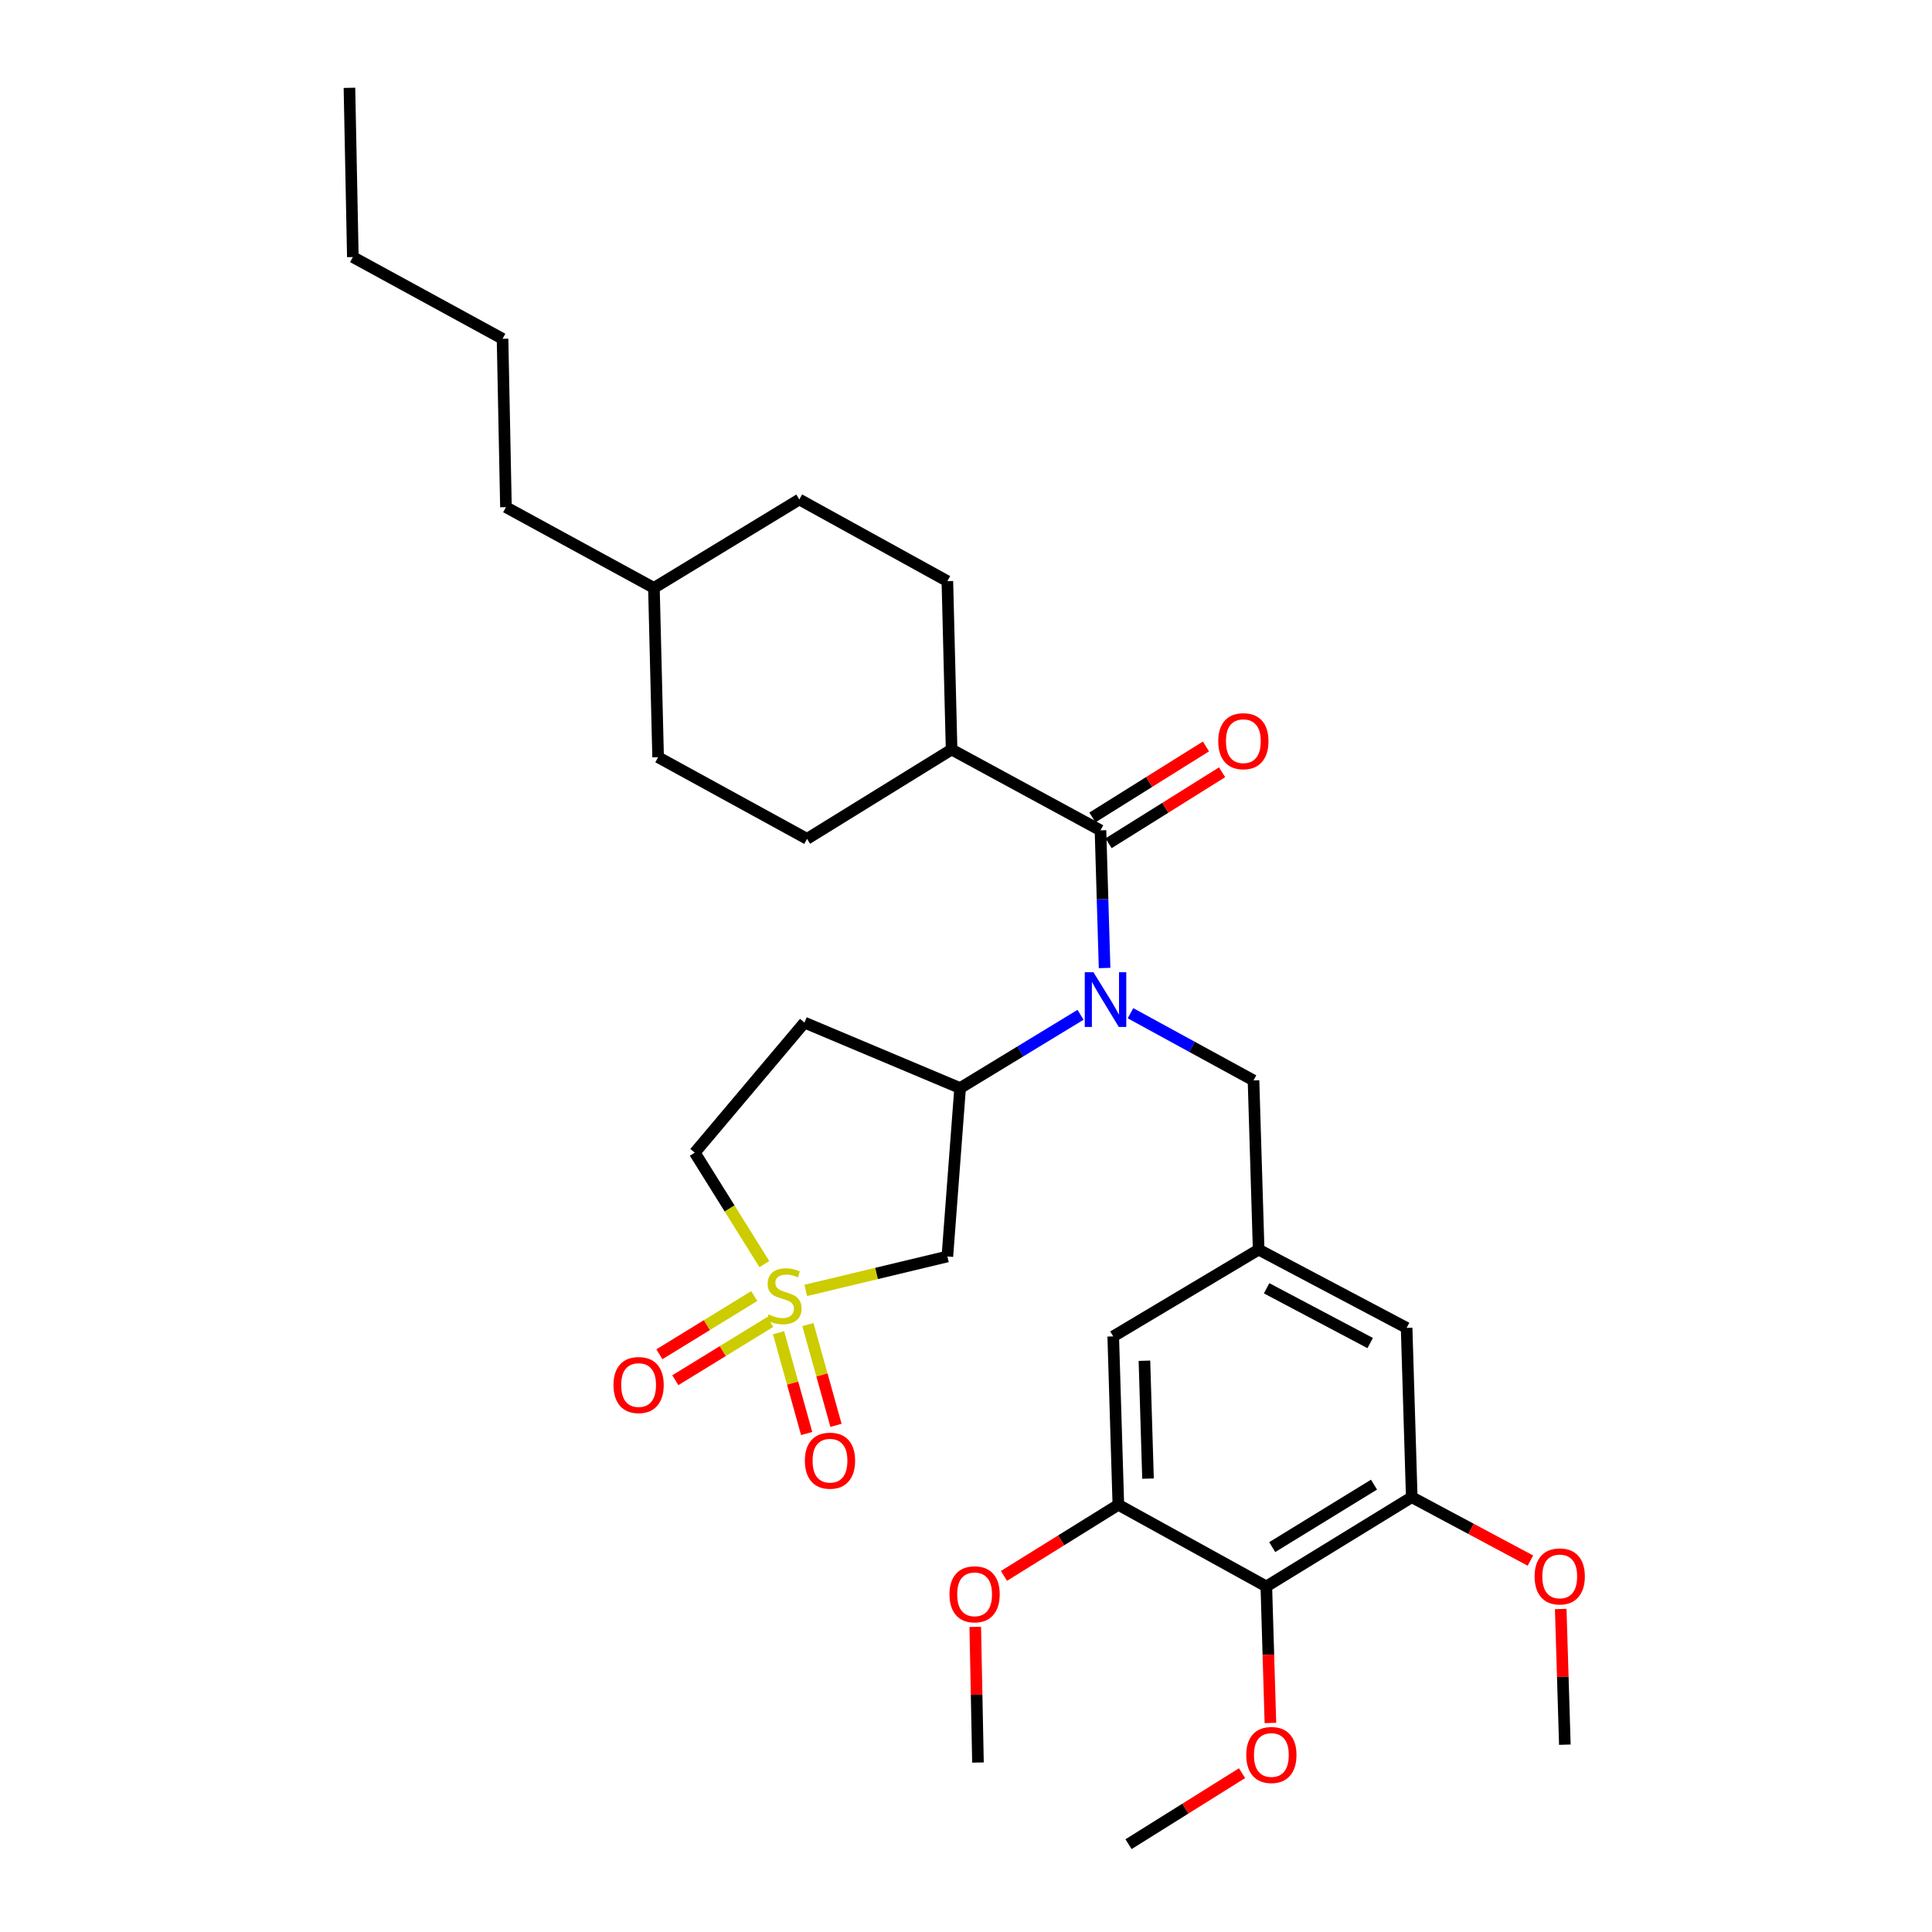 <?xml version='1.0' encoding='iso-8859-1'?>
<svg version='1.1' baseProfile='full'
              xmlns='http://www.w3.org/2000/svg'
                      xmlns:rdkit='http://www.rdkit.org/xml'
                      xmlns:xlink='http://www.w3.org/1999/xlink'
                  xml:space='preserve'
width='1000px' height='1000px' viewBox='0 0 1000 1000'>
<!-- END OF HEADER -->
<rect style='opacity:1.0;fill:#FFFFFF;stroke:none' width='1000' height='1000' x='0' y='0'> </rect>
<path class='bond-2' d='M 417.068,667.92 L 453.712,659.138' style='fill:none;fill-rule:evenodd;stroke:#CCCC00;stroke-width:6px;stroke-linecap:butt;stroke-linejoin:miter;stroke-opacity:1' />
<path class='bond-2' d='M 453.712,659.138 L 490.357,650.357' style='fill:none;fill-rule:evenodd;stroke:#000000;stroke-width:6px;stroke-linecap:butt;stroke-linejoin:miter;stroke-opacity:1' />
<path class='bond-9' d='M 390.405,670.828 L 365.852,685.896' style='fill:none;fill-rule:evenodd;stroke:#CCCC00;stroke-width:6px;stroke-linecap:butt;stroke-linejoin:miter;stroke-opacity:1' />
<path class='bond-9' d='M 365.852,685.896 L 341.3,700.964' style='fill:none;fill-rule:evenodd;stroke:#FF0000;stroke-width:6px;stroke-linecap:butt;stroke-linejoin:miter;stroke-opacity:1' />
<path class='bond-9' d='M 398.648,684.26 L 374.096,699.328' style='fill:none;fill-rule:evenodd;stroke:#CCCC00;stroke-width:6px;stroke-linecap:butt;stroke-linejoin:miter;stroke-opacity:1' />
<path class='bond-9' d='M 374.096,699.328 L 349.543,714.396' style='fill:none;fill-rule:evenodd;stroke:#FF0000;stroke-width:6px;stroke-linecap:butt;stroke-linejoin:miter;stroke-opacity:1' />
<path class='bond-10' d='M 402.989,689.827 L 410.258,715.908' style='fill:none;fill-rule:evenodd;stroke:#CCCC00;stroke-width:6px;stroke-linecap:butt;stroke-linejoin:miter;stroke-opacity:1' />
<path class='bond-10' d='M 410.258,715.908 L 417.527,741.988' style='fill:none;fill-rule:evenodd;stroke:#FF0000;stroke-width:6px;stroke-linecap:butt;stroke-linejoin:miter;stroke-opacity:1' />
<path class='bond-10' d='M 418.17,685.596 L 425.439,711.677' style='fill:none;fill-rule:evenodd;stroke:#CCCC00;stroke-width:6px;stroke-linecap:butt;stroke-linejoin:miter;stroke-opacity:1' />
<path class='bond-10' d='M 425.439,711.677 L 432.708,737.757' style='fill:none;fill-rule:evenodd;stroke:#FF0000;stroke-width:6px;stroke-linecap:butt;stroke-linejoin:miter;stroke-opacity:1' />
<path class='bond-15' d='M 395.635,654.315 L 377.619,625.466' style='fill:none;fill-rule:evenodd;stroke:#CCCC00;stroke-width:6px;stroke-linecap:butt;stroke-linejoin:miter;stroke-opacity:1' />
<path class='bond-15' d='M 377.619,625.466 L 359.604,596.616' style='fill:none;fill-rule:evenodd;stroke:#000000;stroke-width:6px;stroke-linecap:butt;stroke-linejoin:miter;stroke-opacity:1' />
<path class='bond-0' d='M 559.277,525.262 L 528.113,544.22' style='fill:none;fill-rule:evenodd;stroke:#0000FF;stroke-width:6px;stroke-linecap:butt;stroke-linejoin:miter;stroke-opacity:1' />
<path class='bond-0' d='M 528.113,544.22 L 496.95,563.179' style='fill:none;fill-rule:evenodd;stroke:#000000;stroke-width:6px;stroke-linecap:butt;stroke-linejoin:miter;stroke-opacity:1' />
<path class='bond-1' d='M 571.733,501.037 L 570.672,465.414' style='fill:none;fill-rule:evenodd;stroke:#0000FF;stroke-width:6px;stroke-linecap:butt;stroke-linejoin:miter;stroke-opacity:1' />
<path class='bond-1' d='M 570.672,465.414 L 569.611,429.79' style='fill:none;fill-rule:evenodd;stroke:#000000;stroke-width:6px;stroke-linecap:butt;stroke-linejoin:miter;stroke-opacity:1' />
<path class='bond-8' d='M 585.142,524.446 L 616.977,541.834' style='fill:none;fill-rule:evenodd;stroke:#0000FF;stroke-width:6px;stroke-linecap:butt;stroke-linejoin:miter;stroke-opacity:1' />
<path class='bond-8' d='M 616.977,541.834 L 648.812,559.222' style='fill:none;fill-rule:evenodd;stroke:#000000;stroke-width:6px;stroke-linecap:butt;stroke-linejoin:miter;stroke-opacity:1' />
<path class='bond-12' d='M 569.611,429.79 L 492.546,387.957' style='fill:none;fill-rule:evenodd;stroke:#000000;stroke-width:6px;stroke-linecap:butt;stroke-linejoin:miter;stroke-opacity:1' />
<path class='bond-16' d='M 573.788,436.472 L 603.172,418.099' style='fill:none;fill-rule:evenodd;stroke:#000000;stroke-width:6px;stroke-linecap:butt;stroke-linejoin:miter;stroke-opacity:1' />
<path class='bond-16' d='M 603.172,418.099 L 632.556,399.726' style='fill:none;fill-rule:evenodd;stroke:#FF0000;stroke-width:6px;stroke-linecap:butt;stroke-linejoin:miter;stroke-opacity:1' />
<path class='bond-16' d='M 565.433,423.109 L 594.817,404.736' style='fill:none;fill-rule:evenodd;stroke:#000000;stroke-width:6px;stroke-linecap:butt;stroke-linejoin:miter;stroke-opacity:1' />
<path class='bond-16' d='M 594.817,404.736 L 624.201,386.364' style='fill:none;fill-rule:evenodd;stroke:#FF0000;stroke-width:6px;stroke-linecap:butt;stroke-linejoin:miter;stroke-opacity:1' />
<path class='bond-3' d='M 490.357,650.357 L 496.95,563.179' style='fill:none;fill-rule:evenodd;stroke:#000000;stroke-width:6px;stroke-linecap:butt;stroke-linejoin:miter;stroke-opacity:1' />
<path class='bond-32' d='M 496.95,563.179 L 416.382,529.287' style='fill:none;fill-rule:evenodd;stroke:#000000;stroke-width:6px;stroke-linecap:butt;stroke-linejoin:miter;stroke-opacity:1' />
<path class='bond-4' d='M 655.449,821.139 L 730.719,774.946' style='fill:none;fill-rule:evenodd;stroke:#000000;stroke-width:6px;stroke-linecap:butt;stroke-linejoin:miter;stroke-opacity:1' />
<path class='bond-4' d='M 658.496,800.778 L 711.185,768.443' style='fill:none;fill-rule:evenodd;stroke:#000000;stroke-width:6px;stroke-linecap:butt;stroke-linejoin:miter;stroke-opacity:1' />
<path class='bond-19' d='M 655.449,821.139 L 656.506,856.469' style='fill:none;fill-rule:evenodd;stroke:#000000;stroke-width:6px;stroke-linecap:butt;stroke-linejoin:miter;stroke-opacity:1' />
<path class='bond-19' d='M 656.506,856.469 L 657.564,891.799' style='fill:none;fill-rule:evenodd;stroke:#FF0000;stroke-width:6px;stroke-linecap:butt;stroke-linejoin:miter;stroke-opacity:1' />
<path class='bond-33' d='M 655.449,821.139 L 578.856,778.877' style='fill:none;fill-rule:evenodd;stroke:#000000;stroke-width:6px;stroke-linecap:butt;stroke-linejoin:miter;stroke-opacity:1' />
<path class='bond-5' d='M 578.856,778.877 L 576.203,691.717' style='fill:none;fill-rule:evenodd;stroke:#000000;stroke-width:6px;stroke-linecap:butt;stroke-linejoin:miter;stroke-opacity:1' />
<path class='bond-5' d='M 594.211,765.324 L 592.354,704.312' style='fill:none;fill-rule:evenodd;stroke:#000000;stroke-width:6px;stroke-linecap:butt;stroke-linejoin:miter;stroke-opacity:1' />
<path class='bond-20' d='M 578.856,778.877 L 549.25,797.283' style='fill:none;fill-rule:evenodd;stroke:#000000;stroke-width:6px;stroke-linecap:butt;stroke-linejoin:miter;stroke-opacity:1' />
<path class='bond-20' d='M 549.25,797.283 L 519.643,815.688' style='fill:none;fill-rule:evenodd;stroke:#FF0000;stroke-width:6px;stroke-linecap:butt;stroke-linejoin:miter;stroke-opacity:1' />
<path class='bond-6' d='M 730.719,774.946 L 728.066,687.304' style='fill:none;fill-rule:evenodd;stroke:#000000;stroke-width:6px;stroke-linecap:butt;stroke-linejoin:miter;stroke-opacity:1' />
<path class='bond-21' d='M 730.719,774.946 L 761.429,791.354' style='fill:none;fill-rule:evenodd;stroke:#000000;stroke-width:6px;stroke-linecap:butt;stroke-linejoin:miter;stroke-opacity:1' />
<path class='bond-21' d='M 761.429,791.354 L 792.14,807.763' style='fill:none;fill-rule:evenodd;stroke:#FF0000;stroke-width:6px;stroke-linecap:butt;stroke-linejoin:miter;stroke-opacity:1' />
<path class='bond-7' d='M 651.474,646.802 L 648.812,559.222' style='fill:none;fill-rule:evenodd;stroke:#000000;stroke-width:6px;stroke-linecap:butt;stroke-linejoin:miter;stroke-opacity:1' />
<path class='bond-13' d='M 651.474,646.802 L 576.203,691.717' style='fill:none;fill-rule:evenodd;stroke:#000000;stroke-width:6px;stroke-linecap:butt;stroke-linejoin:miter;stroke-opacity:1' />
<path class='bond-14' d='M 651.474,646.802 L 728.066,687.304' style='fill:none;fill-rule:evenodd;stroke:#000000;stroke-width:6px;stroke-linecap:butt;stroke-linejoin:miter;stroke-opacity:1' />
<path class='bond-14' d='M 655.595,666.809 L 709.21,695.161' style='fill:none;fill-rule:evenodd;stroke:#000000;stroke-width:6px;stroke-linecap:butt;stroke-linejoin:miter;stroke-opacity:1' />
<path class='bond-11' d='M 416.382,529.287 L 359.604,596.616' style='fill:none;fill-rule:evenodd;stroke:#000000;stroke-width:6px;stroke-linecap:butt;stroke-linejoin:miter;stroke-opacity:1' />
<path class='bond-17' d='M 492.546,387.957 L 417.722,434.186' style='fill:none;fill-rule:evenodd;stroke:#000000;stroke-width:6px;stroke-linecap:butt;stroke-linejoin:miter;stroke-opacity:1' />
<path class='bond-18' d='M 492.546,387.957 L 490.357,300.797' style='fill:none;fill-rule:evenodd;stroke:#000000;stroke-width:6px;stroke-linecap:butt;stroke-linejoin:miter;stroke-opacity:1' />
<path class='bond-22' d='M 417.722,434.186 L 340.639,391.941' style='fill:none;fill-rule:evenodd;stroke:#000000;stroke-width:6px;stroke-linecap:butt;stroke-linejoin:miter;stroke-opacity:1' />
<path class='bond-23' d='M 490.357,300.797 L 413.729,258.535' style='fill:none;fill-rule:evenodd;stroke:#000000;stroke-width:6px;stroke-linecap:butt;stroke-linejoin:miter;stroke-opacity:1' />
<path class='bond-25' d='M 642.878,917.795 L 613.502,936.17' style='fill:none;fill-rule:evenodd;stroke:#FF0000;stroke-width:6px;stroke-linecap:butt;stroke-linejoin:miter;stroke-opacity:1' />
<path class='bond-25' d='M 613.502,936.17 L 584.127,954.545' style='fill:none;fill-rule:evenodd;stroke:#000000;stroke-width:6px;stroke-linecap:butt;stroke-linejoin:miter;stroke-opacity:1' />
<path class='bond-26' d='M 504.792,842.071 L 505.493,877.182' style='fill:none;fill-rule:evenodd;stroke:#FF0000;stroke-width:6px;stroke-linecap:butt;stroke-linejoin:miter;stroke-opacity:1' />
<path class='bond-26' d='M 505.493,877.182 L 506.195,912.292' style='fill:none;fill-rule:evenodd;stroke:#000000;stroke-width:6px;stroke-linecap:butt;stroke-linejoin:miter;stroke-opacity:1' />
<path class='bond-27' d='M 807.827,832.809 L 808.895,867.928' style='fill:none;fill-rule:evenodd;stroke:#FF0000;stroke-width:6px;stroke-linecap:butt;stroke-linejoin:miter;stroke-opacity:1' />
<path class='bond-27' d='M 808.895,867.928 L 809.964,903.046' style='fill:none;fill-rule:evenodd;stroke:#000000;stroke-width:6px;stroke-linecap:butt;stroke-linejoin:miter;stroke-opacity:1' />
<path class='bond-34' d='M 340.639,391.941 L 338.468,304.299' style='fill:none;fill-rule:evenodd;stroke:#000000;stroke-width:6px;stroke-linecap:butt;stroke-linejoin:miter;stroke-opacity:1' />
<path class='bond-24' d='M 413.729,258.535 L 338.468,304.299' style='fill:none;fill-rule:evenodd;stroke:#000000;stroke-width:6px;stroke-linecap:butt;stroke-linejoin:miter;stroke-opacity:1' />
<path class='bond-28' d='M 338.468,304.299 L 261.876,262.51' style='fill:none;fill-rule:evenodd;stroke:#000000;stroke-width:6px;stroke-linecap:butt;stroke-linejoin:miter;stroke-opacity:1' />
<path class='bond-29' d='M 261.876,262.51 L 260.116,175.35' style='fill:none;fill-rule:evenodd;stroke:#000000;stroke-width:6px;stroke-linecap:butt;stroke-linejoin:miter;stroke-opacity:1' />
<path class='bond-30' d='M 260.116,175.35 L 182.631,133.052' style='fill:none;fill-rule:evenodd;stroke:#000000;stroke-width:6px;stroke-linecap:butt;stroke-linejoin:miter;stroke-opacity:1' />
<path class='bond-31' d='M 182.631,133.052 L 180.871,45.455' style='fill:none;fill-rule:evenodd;stroke:#000000;stroke-width:6px;stroke-linecap:butt;stroke-linejoin:miter;stroke-opacity:1' />
<path  class='atom-0' d='M 397.815 680.337
Q 398.135 680.457, 399.455 681.017
Q 400.775 681.577, 402.215 681.937
Q 403.695 682.257, 405.135 682.257
Q 407.815 682.257, 409.375 680.977
Q 410.935 679.657, 410.935 677.377
Q 410.935 675.817, 410.135 674.857
Q 409.375 673.897, 408.175 673.377
Q 406.975 672.857, 404.975 672.257
Q 402.455 671.497, 400.935 670.777
Q 399.455 670.057, 398.375 668.537
Q 397.335 667.017, 397.335 664.457
Q 397.335 660.897, 399.735 658.697
Q 402.175 656.497, 406.975 656.497
Q 410.255 656.497, 413.975 658.057
L 413.055 661.137
Q 409.655 659.737, 407.095 659.737
Q 404.335 659.737, 402.815 660.897
Q 401.295 662.017, 401.335 663.977
Q 401.335 665.497, 402.095 666.417
Q 402.895 667.337, 404.015 667.857
Q 405.175 668.377, 407.095 668.977
Q 409.655 669.777, 411.175 670.577
Q 412.695 671.377, 413.775 673.017
Q 414.895 674.617, 414.895 677.377
Q 414.895 681.297, 412.255 683.417
Q 409.655 685.497, 405.295 685.497
Q 402.775 685.497, 400.855 684.937
Q 398.975 684.417, 396.735 683.497
L 397.815 680.337
' fill='#CCCC00'/>
<path  class='atom-1' d='M 565.96 503.228
L 575.24 518.228
Q 576.16 519.708, 577.64 522.388
Q 579.12 525.068, 579.2 525.228
L 579.2 503.228
L 582.96 503.228
L 582.96 531.548
L 579.08 531.548
L 569.12 515.148
Q 567.96 513.228, 566.72 511.028
Q 565.52 508.828, 565.16 508.148
L 565.16 531.548
L 561.48 531.548
L 561.48 503.228
L 565.96 503.228
' fill='#0000FF'/>
<path  class='atom-10' d='M 317.544 716.89
Q 317.544 710.09, 320.904 706.29
Q 324.264 702.49, 330.544 702.49
Q 336.824 702.49, 340.184 706.29
Q 343.544 710.09, 343.544 716.89
Q 343.544 723.77, 340.144 727.69
Q 336.744 731.57, 330.544 731.57
Q 324.304 731.57, 320.904 727.69
Q 317.544 723.81, 317.544 716.89
M 330.544 728.37
Q 334.864 728.37, 337.184 725.49
Q 339.544 722.57, 339.544 716.89
Q 339.544 711.33, 337.184 708.53
Q 334.864 705.69, 330.544 705.69
Q 326.224 705.69, 323.864 708.49
Q 321.544 711.29, 321.544 716.89
Q 321.544 722.61, 323.864 725.49
Q 326.224 728.37, 330.544 728.37
' fill='#FF0000'/>
<path  class='atom-11' d='M 416.603 756.044
Q 416.603 749.244, 419.963 745.444
Q 423.323 741.644, 429.603 741.644
Q 435.883 741.644, 439.243 745.444
Q 442.603 749.244, 442.603 756.044
Q 442.603 762.924, 439.203 766.844
Q 435.803 770.724, 429.603 770.724
Q 423.363 770.724, 419.963 766.844
Q 416.603 762.964, 416.603 756.044
M 429.603 767.524
Q 433.923 767.524, 436.243 764.644
Q 438.603 761.724, 438.603 756.044
Q 438.603 750.484, 436.243 747.684
Q 433.923 744.844, 429.603 744.844
Q 425.283 744.844, 422.923 747.644
Q 420.603 750.444, 420.603 756.044
Q 420.603 761.764, 422.923 764.644
Q 425.283 767.524, 429.603 767.524
' fill='#FF0000'/>
<path  class='atom-17' d='M 630.559 383.633
Q 630.559 376.833, 633.919 373.033
Q 637.279 369.233, 643.559 369.233
Q 649.839 369.233, 653.199 373.033
Q 656.559 376.833, 656.559 383.633
Q 656.559 390.513, 653.159 394.433
Q 649.759 398.313, 643.559 398.313
Q 637.319 398.313, 633.919 394.433
Q 630.559 390.553, 630.559 383.633
M 643.559 395.113
Q 647.879 395.113, 650.199 392.233
Q 652.559 389.313, 652.559 383.633
Q 652.559 378.073, 650.199 375.273
Q 647.879 372.433, 643.559 372.433
Q 639.239 372.433, 636.879 375.233
Q 634.559 378.033, 634.559 383.633
Q 634.559 389.353, 636.879 392.233
Q 639.239 395.113, 643.559 395.113
' fill='#FF0000'/>
<path  class='atom-20' d='M 645.058 908.379
Q 645.058 901.579, 648.418 897.779
Q 651.778 893.979, 658.058 893.979
Q 664.338 893.979, 667.698 897.779
Q 671.058 901.579, 671.058 908.379
Q 671.058 915.259, 667.658 919.179
Q 664.258 923.059, 658.058 923.059
Q 651.818 923.059, 648.418 919.179
Q 645.058 915.299, 645.058 908.379
M 658.058 919.859
Q 662.378 919.859, 664.698 916.979
Q 667.058 914.059, 667.058 908.379
Q 667.058 902.819, 664.698 900.019
Q 662.378 897.179, 658.058 897.179
Q 653.738 897.179, 651.378 899.979
Q 649.058 902.779, 649.058 908.379
Q 649.058 914.099, 651.378 916.979
Q 653.738 919.859, 658.058 919.859
' fill='#FF0000'/>
<path  class='atom-21' d='M 491.453 825.212
Q 491.453 818.412, 494.813 814.612
Q 498.173 810.812, 504.453 810.812
Q 510.733 810.812, 514.093 814.612
Q 517.453 818.412, 517.453 825.212
Q 517.453 832.092, 514.053 836.012
Q 510.653 839.892, 504.453 839.892
Q 498.213 839.892, 494.813 836.012
Q 491.453 832.132, 491.453 825.212
M 504.453 836.692
Q 508.773 836.692, 511.093 833.812
Q 513.453 830.892, 513.453 825.212
Q 513.453 819.652, 511.093 816.852
Q 508.773 814.012, 504.453 814.012
Q 500.133 814.012, 497.773 816.812
Q 495.453 819.612, 495.453 825.212
Q 495.453 830.932, 497.773 833.812
Q 500.133 836.692, 504.453 836.692
' fill='#FF0000'/>
<path  class='atom-22' d='M 794.311 815.949
Q 794.311 809.149, 797.671 805.349
Q 801.031 801.549, 807.311 801.549
Q 813.591 801.549, 816.951 805.349
Q 820.311 809.149, 820.311 815.949
Q 820.311 822.829, 816.911 826.749
Q 813.511 830.629, 807.311 830.629
Q 801.071 830.629, 797.671 826.749
Q 794.311 822.869, 794.311 815.949
M 807.311 827.429
Q 811.631 827.429, 813.951 824.549
Q 816.311 821.629, 816.311 815.949
Q 816.311 810.389, 813.951 807.589
Q 811.631 804.749, 807.311 804.749
Q 802.991 804.749, 800.631 807.549
Q 798.311 810.349, 798.311 815.949
Q 798.311 821.669, 800.631 824.549
Q 802.991 827.429, 807.311 827.429
' fill='#FF0000'/>
</svg>
